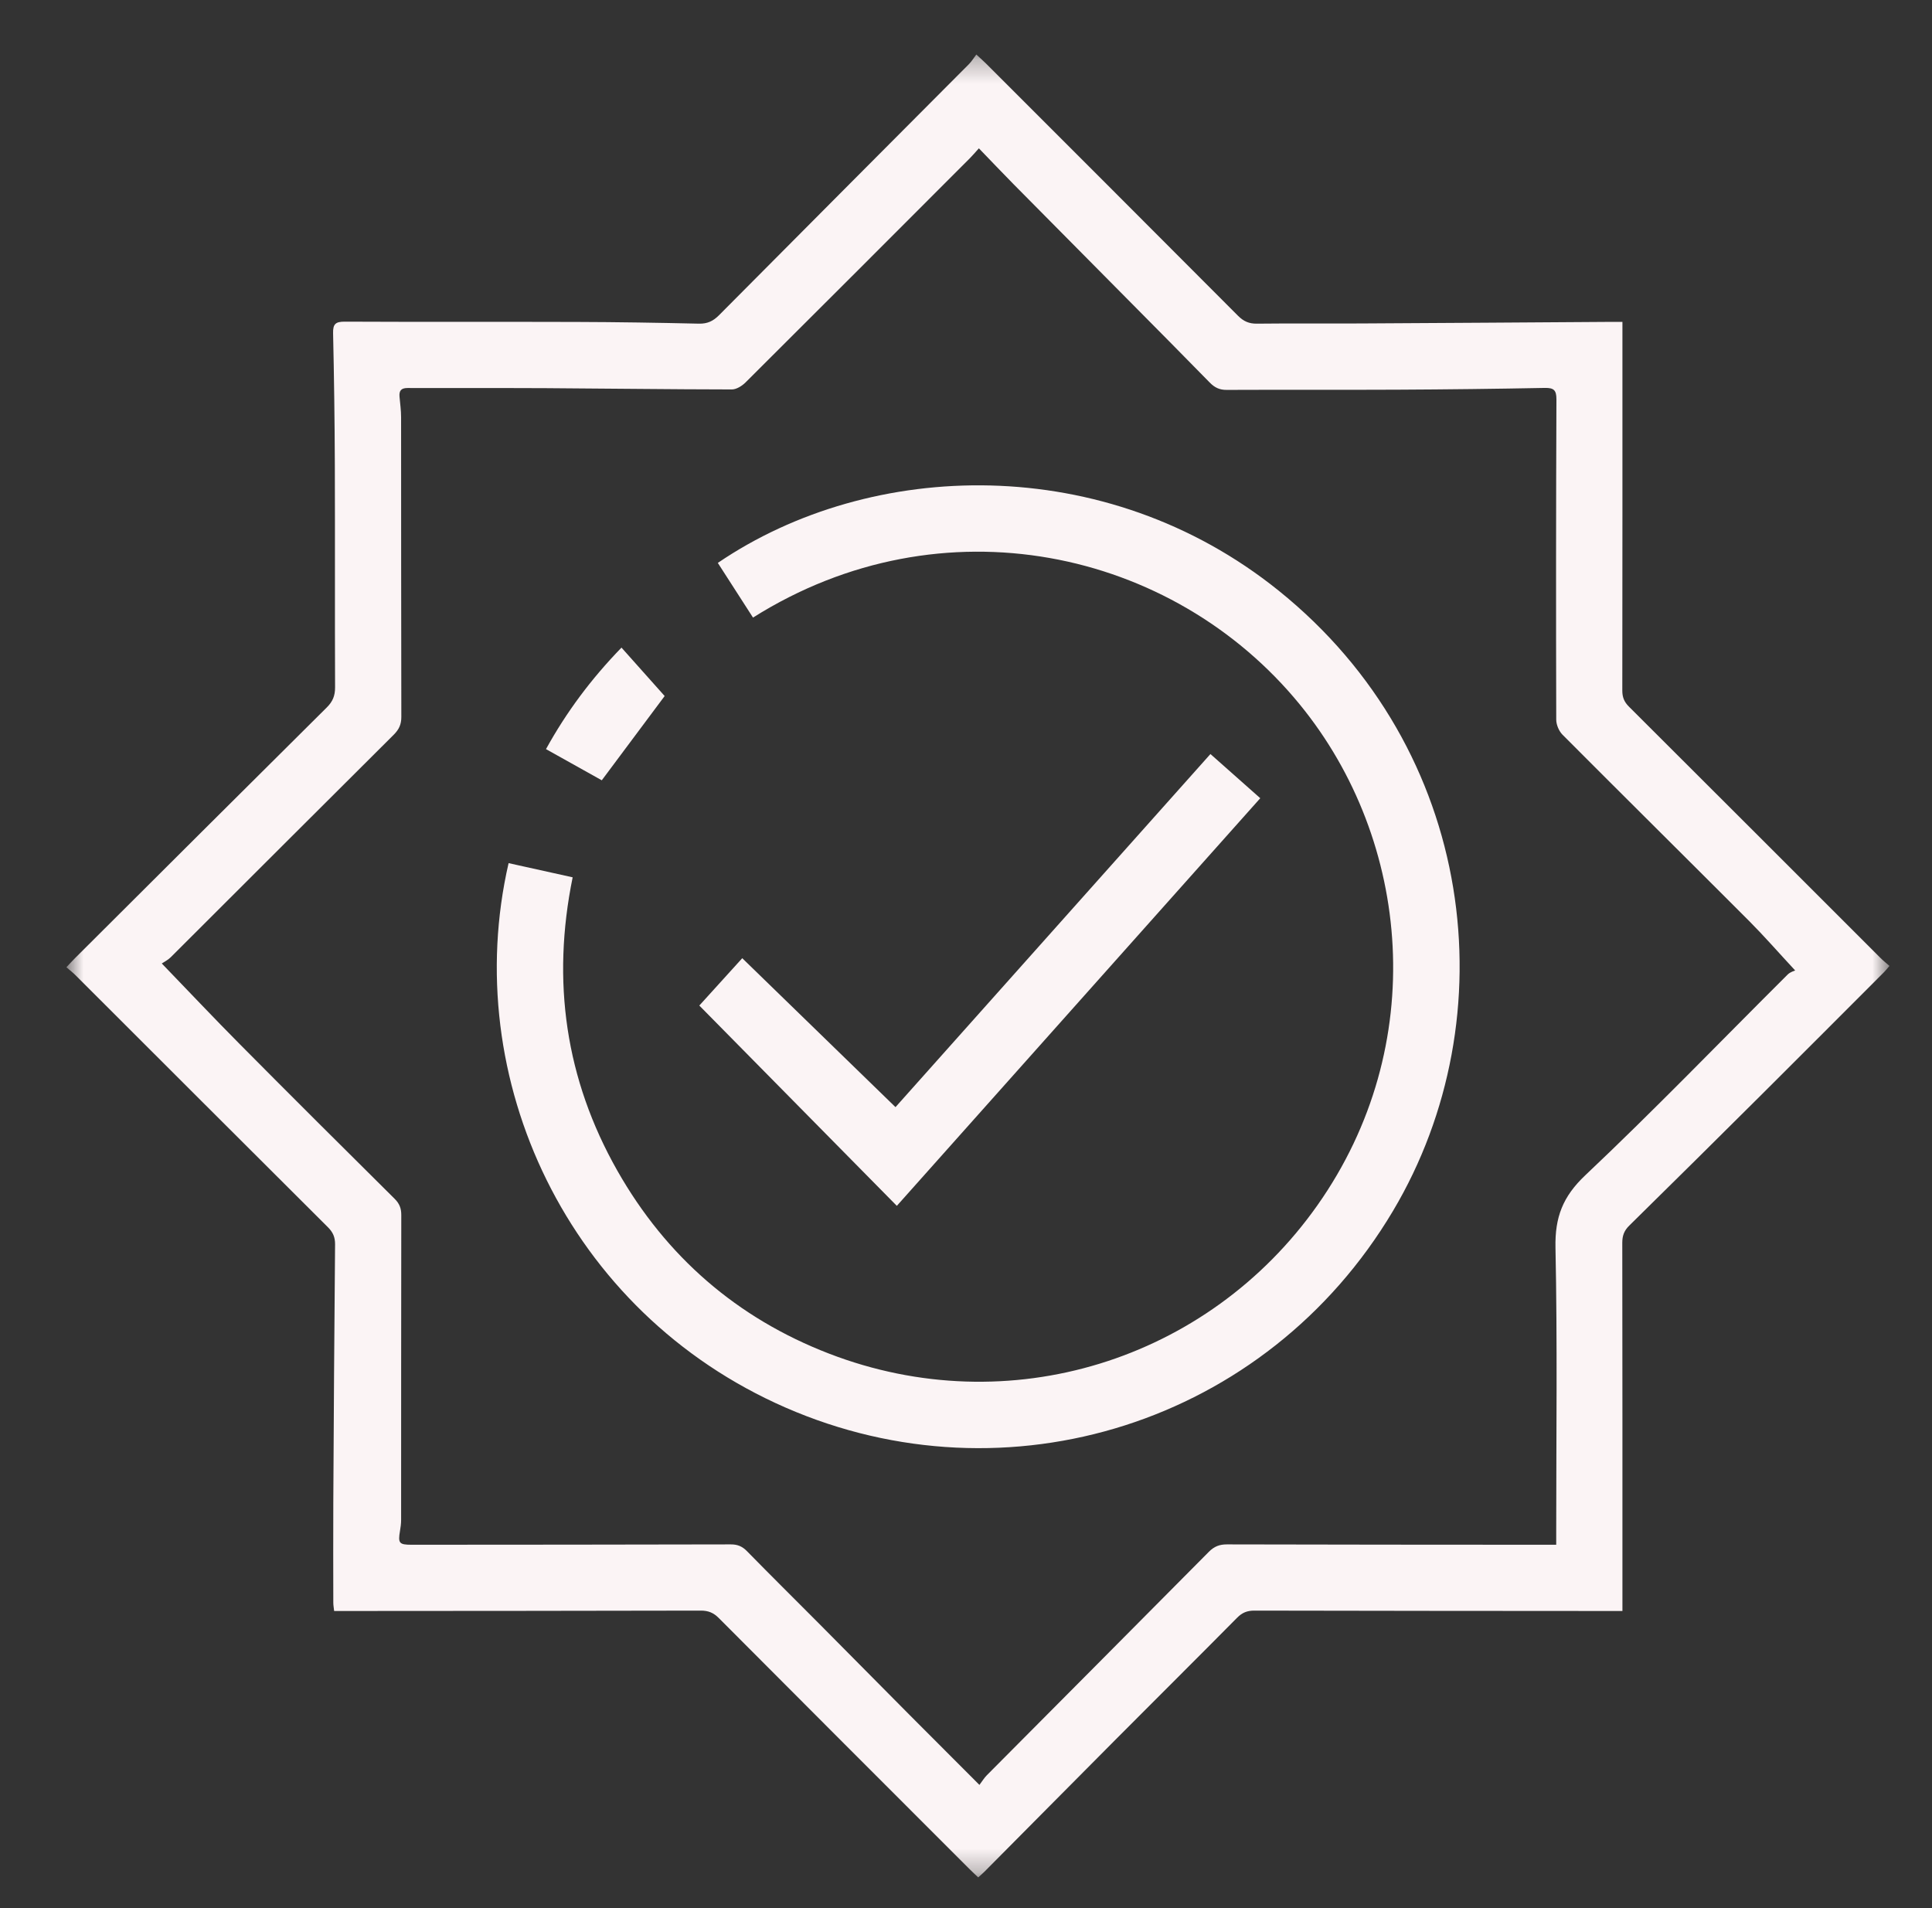 <svg width="81" height="80" viewBox="0 0 81 80" fill="none" xmlns="http://www.w3.org/2000/svg">
<rect x="0" y="0" width="81" height="80" fill="#333333" stroke="none"/>
<mask id="mask0_4805_21396" style="mask-type:alpha" maskUnits="userSpaceOnUse" x="2" y="2" width="78" height="77">
<path d="M2.786 2.286H79.218V78.711H2.786V2.286Z" fill="white"/>
</mask>
<g mask="url(#mask0_4805_21396)">
<path fill-rule="evenodd" clip-rule="evenodd" d="M74.948 40.859C72.125 43.67 69.359 46.541 66.464 49.275C65.519 50.168 65.189 51.035 65.214 52.302C65.296 56.269 65.245 60.24 65.245 64.208V64.766H64.695C60.277 64.763 55.86 64.763 51.441 64.751C51.127 64.75 50.905 64.837 50.682 65.062C47.584 68.19 44.476 71.307 41.372 74.431C41.261 74.542 41.18 74.681 41.063 74.835C40.045 73.815 39.092 72.865 38.144 71.911C36.869 70.626 35.597 69.337 34.321 68.054C33.32 67.048 32.311 66.05 31.317 65.035C31.12 64.834 30.924 64.75 30.639 64.751C26.177 64.762 21.717 64.763 17.255 64.766C16.734 64.766 16.683 64.699 16.769 64.192C16.796 64.037 16.817 63.878 16.817 63.721C16.82 59.463 16.816 55.203 16.824 50.945C16.825 50.664 16.749 50.464 16.547 50.263C14.377 48.11 12.21 45.954 10.059 43.784C8.988 42.706 7.945 41.599 6.783 40.395C6.871 40.336 7.033 40.257 7.156 40.136C10.273 37.026 13.385 33.911 16.506 30.806C16.728 30.585 16.828 30.371 16.826 30.052C16.815 25.867 16.821 21.681 16.816 17.495C16.816 17.208 16.776 16.921 16.75 16.634C16.728 16.383 16.815 16.267 17.089 16.268C19.017 16.276 20.943 16.264 22.87 16.274C25.474 16.289 28.079 16.325 30.684 16.328C30.876 16.328 31.111 16.18 31.257 16.034C34.399 12.906 37.531 9.769 40.663 6.633C40.775 6.521 40.877 6.399 41.04 6.219C41.544 6.742 42.019 7.24 42.5 7.729C44.099 9.346 45.7 10.96 47.301 12.576C48.441 13.728 49.585 14.878 50.718 16.038C50.924 16.249 51.129 16.35 51.433 16.347C53.824 16.336 56.214 16.35 58.604 16.338C60.658 16.328 62.712 16.304 64.767 16.264C65.148 16.257 65.255 16.36 65.254 16.746C65.236 21.223 65.234 25.698 65.246 30.175C65.247 30.387 65.359 30.652 65.51 30.805C68.116 33.42 70.741 36.018 73.351 38.632C73.972 39.256 74.552 39.922 75.263 40.688C75.229 40.705 75.057 40.751 74.948 40.859ZM78.839 40.163C75.325 36.651 71.814 33.136 68.295 29.628C68.094 29.428 68.015 29.231 68.016 28.95C68.023 23.98 68.021 19.012 68.021 14.044V13.495C67.832 13.495 67.691 13.494 67.549 13.495C64.062 13.518 60.574 13.543 57.086 13.561C55.623 13.57 54.16 13.553 52.696 13.57C52.366 13.574 52.139 13.473 51.905 13.24C48.389 9.71 44.863 6.189 41.34 2.665C41.23 2.555 41.113 2.454 40.933 2.286C40.819 2.437 40.735 2.576 40.624 2.688C37.129 6.199 33.631 9.705 30.141 13.22C29.897 13.465 29.655 13.577 29.305 13.57C27.6 13.531 25.894 13.503 24.186 13.498C20.942 13.487 17.697 13.502 14.452 13.486C14.072 13.485 13.956 13.582 13.965 13.97C14.006 15.807 14.031 17.643 14.038 19.48C14.049 22.594 14.036 25.709 14.048 28.823C14.049 29.17 13.949 29.415 13.702 29.659C10.176 33.159 6.66 36.669 3.141 40.176C3.031 40.286 2.928 40.401 2.784 40.553C2.93 40.68 3.057 40.777 3.168 40.889C6.694 44.41 10.217 47.935 13.748 51.453C13.958 51.662 14.05 51.868 14.048 52.169C14.015 55.774 13.993 59.378 13.974 62.982C13.967 64.386 13.972 65.792 13.974 67.197C13.974 67.307 13.996 67.417 14.009 67.543H14.561C19.501 67.539 24.441 67.539 29.38 67.527C29.694 67.526 29.913 67.615 30.136 67.839C33.641 71.36 37.156 74.872 40.669 78.385C40.779 78.495 40.893 78.599 41.012 78.712C41.117 78.616 41.196 78.552 41.267 78.48C43.113 76.622 44.957 74.758 46.806 72.9C48.493 71.206 50.189 69.522 51.87 67.823C52.08 67.611 52.289 67.527 52.588 67.527C57.542 67.539 62.495 67.539 67.449 67.543H68.021V66.968C68.021 62.014 68.023 57.059 68.015 52.105C68.015 51.81 68.091 51.599 68.305 51.387C70.175 49.55 72.034 47.704 73.893 45.855C75.597 44.157 77.295 42.454 78.995 40.753C79.062 40.686 79.119 40.609 79.217 40.498C79.076 40.374 78.951 40.275 78.839 40.163Z" fill="#FBF4F5"/>
</g>
<path fill-rule="evenodd" clip-rule="evenodd" d="M53.606 24.762C46.35 18.924 36.509 19.235 30.095 23.601C30.581 24.356 31.067 25.113 31.57 25.893C39.489 20.902 49.16 23.005 54.497 29.54C59.175 35.264 59.945 43.853 55.234 50.532C50.643 57.043 42.298 59.661 34.757 56.752C30.899 55.264 27.929 52.684 25.885 49.087C23.706 45.248 23.119 41.142 24.009 36.783C23.104 36.582 22.212 36.385 21.323 36.188C19.253 45.187 23.779 55.018 32.936 59.015C42.22 63.07 53.09 59.701 58.402 50.77C63.236 42.643 61.897 31.431 53.606 24.762Z" fill="#FBF4F5"/>
<path fill-rule="evenodd" clip-rule="evenodd" d="M52.837 33.466C52.119 32.83 51.442 32.23 50.748 31.614C46.306 36.596 41.917 41.517 37.544 46.418C35.41 44.344 33.295 42.289 31.119 40.174C30.549 40.802 29.933 41.481 29.319 42.159C32.052 44.93 34.813 47.73 37.6 50.557C42.7 44.838 47.766 39.154 52.837 33.466Z" fill="#FBF4F5"/>
<path fill-rule="evenodd" clip-rule="evenodd" d="M27.866 29.182C27.282 28.527 26.687 27.859 26.056 27.152C24.781 28.467 23.747 29.855 22.891 31.408C23.711 31.866 24.508 32.311 25.23 32.715C26.15 31.481 27.048 30.276 27.866 29.182Z" fill="#FBF4F5"/>
</svg>
